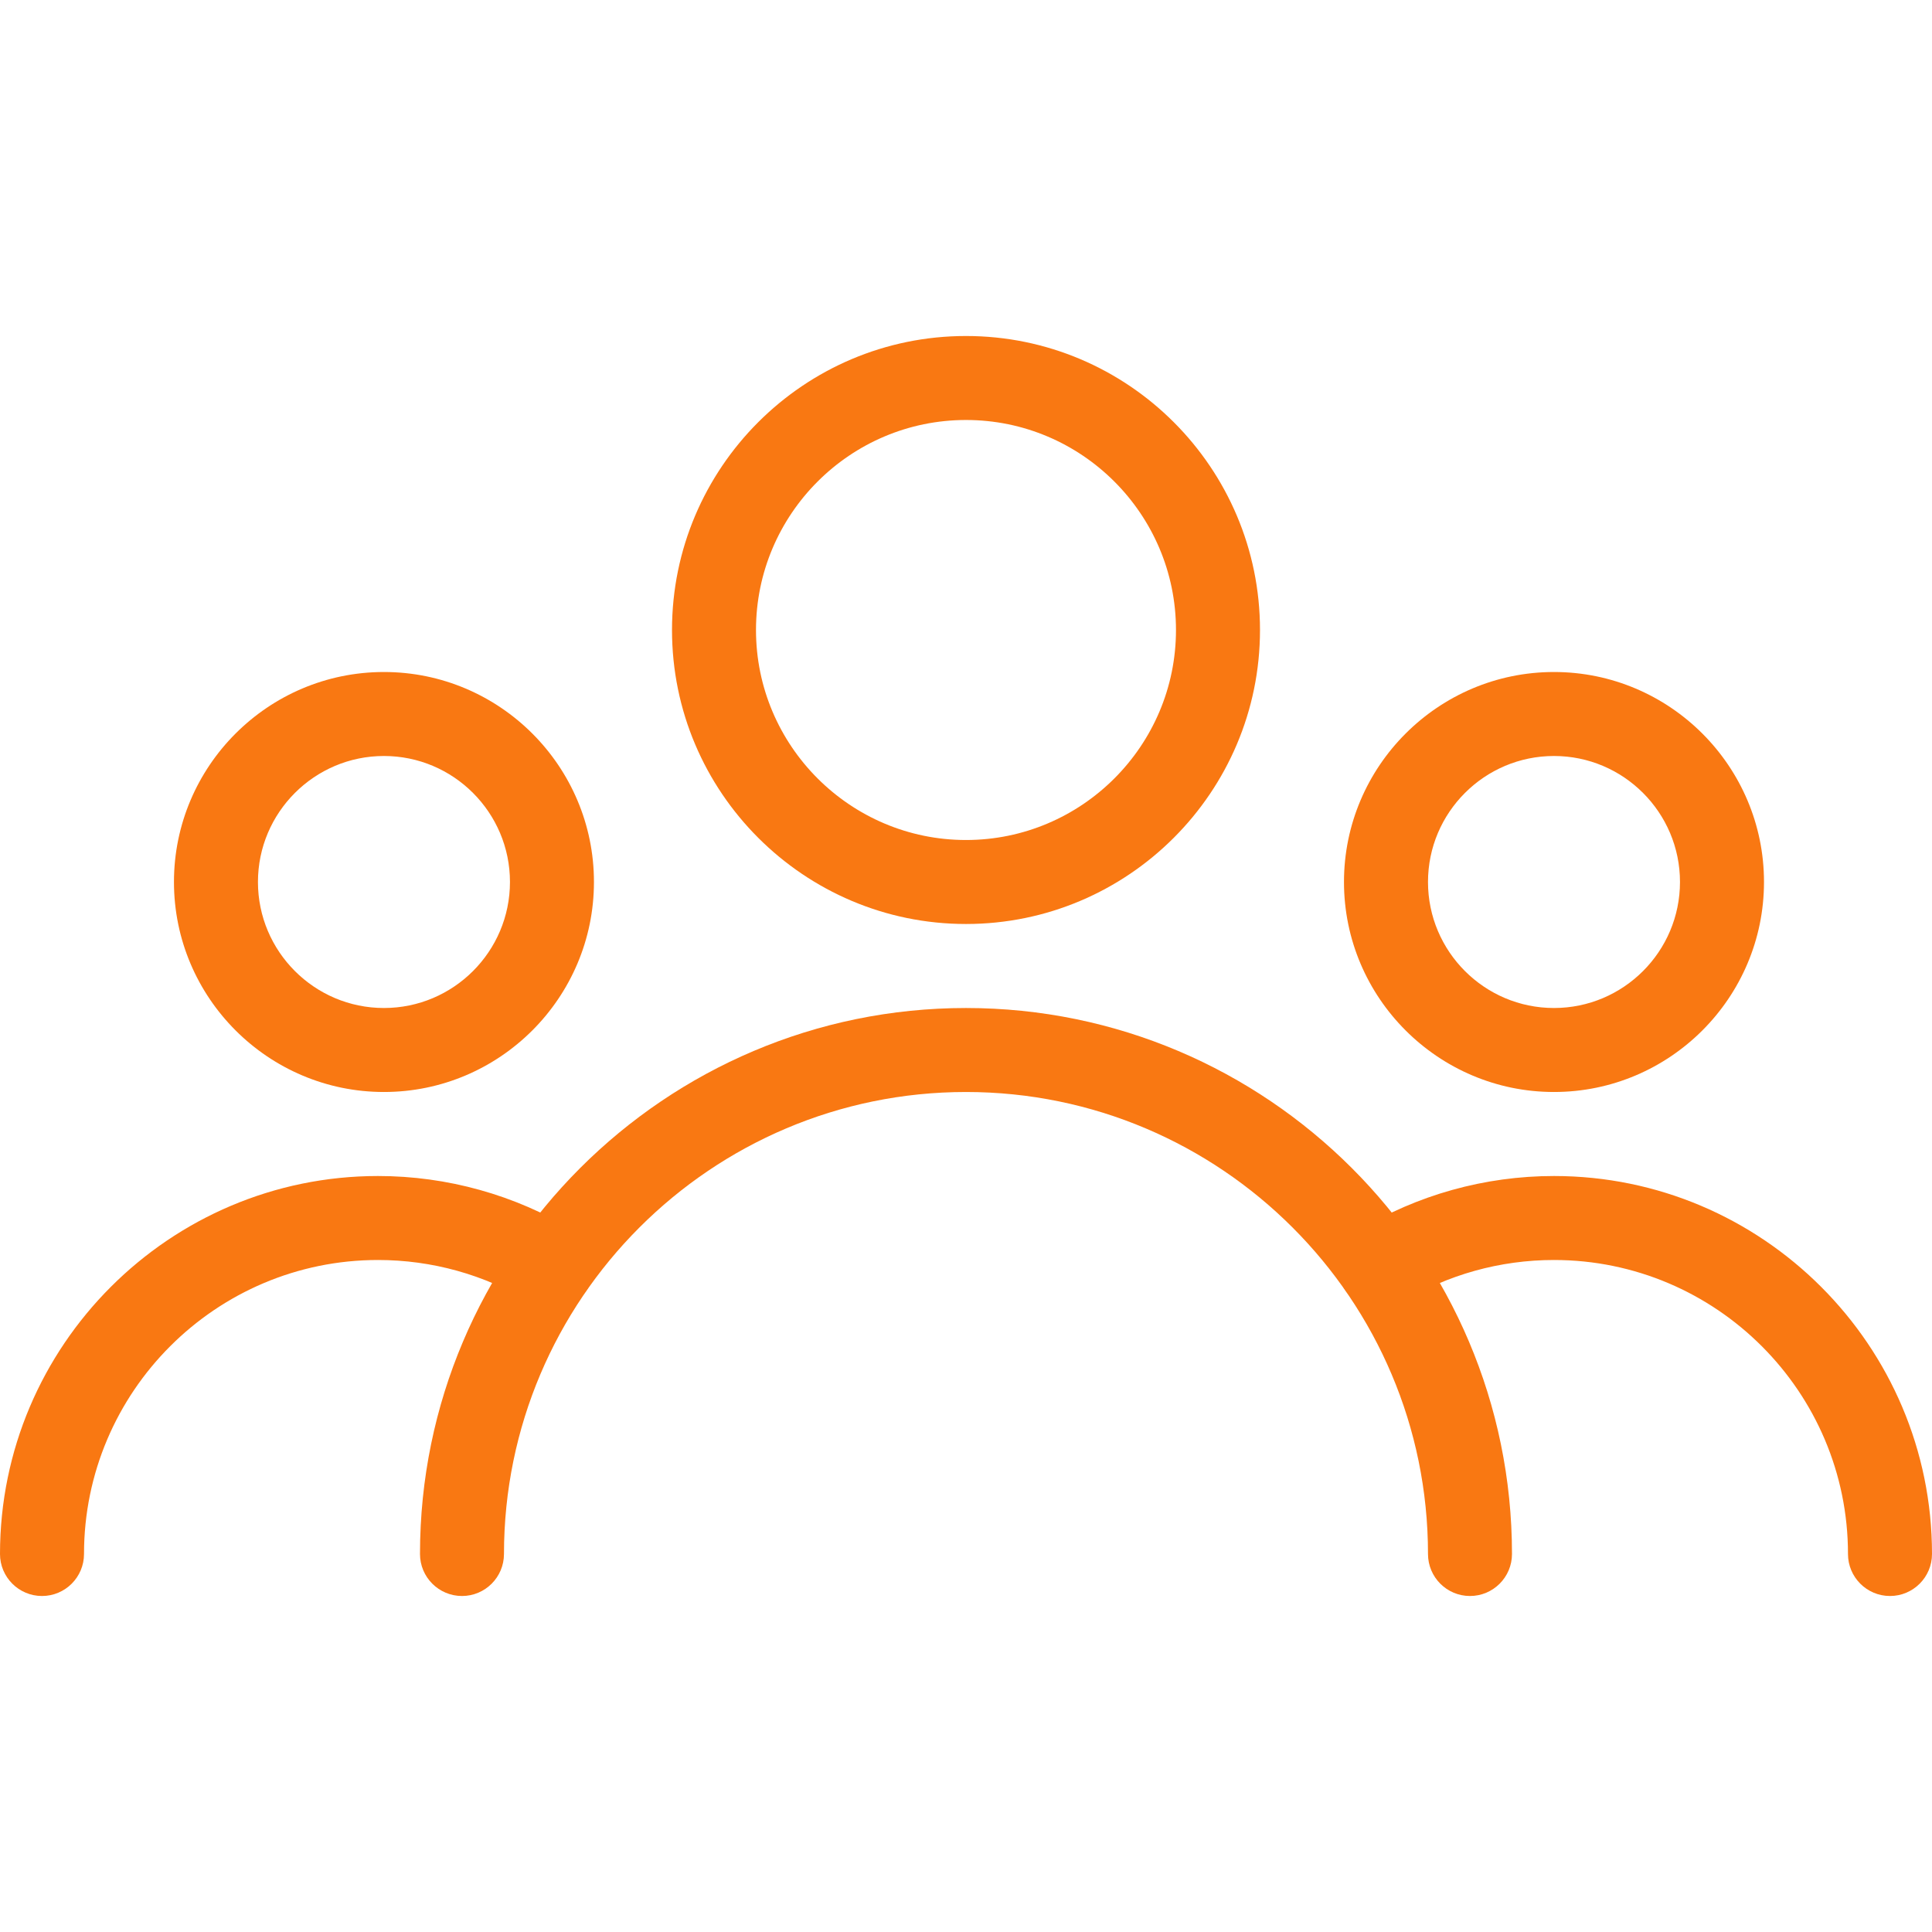 <svg width="70" height="70" viewBox="0 0 70 70" fill="none" xmlns="http://www.w3.org/2000/svg">
<g clip-path="url(#clip0_3975_19488)">
<path d="M35 12.174C29.126 12.174 24.348 16.952 24.348 22.826C24.348 28.7 29.126 33.478 35 33.478C40.874 33.478 45.652 28.7 45.652 22.826C45.652 16.952 40.874 12.174 35 12.174ZM35 30.435C30.806 30.435 27.391 27.02 27.391 22.826C27.391 18.632 30.806 15.217 35 15.217C39.194 15.217 42.608 18.632 42.608 22.826C42.608 27.02 39.194 30.435 35 30.435Z" fill="#F97812"/>
<path d="M56.304 24.348C52.11 24.348 48.695 27.763 48.695 31.956C48.695 36.15 52.11 39.565 56.304 39.565C60.498 39.565 63.913 36.15 63.913 31.956C63.913 27.763 60.498 24.348 56.304 24.348ZM56.304 36.522C53.787 36.522 51.739 34.474 51.739 31.956C51.739 29.439 53.787 27.391 56.304 27.391C58.821 27.391 60.869 29.439 60.869 31.956C60.869 34.474 58.821 36.522 56.304 36.522Z" fill="#F97812"/>
<path d="M13.911 24.348C9.714 24.348 6.303 27.763 6.303 31.956C6.303 36.15 9.718 39.565 13.911 39.565C18.105 39.565 21.52 36.15 21.52 31.956C21.52 27.763 18.108 24.348 13.911 24.348ZM13.911 36.522C11.394 36.522 9.346 34.474 9.346 31.956C9.346 29.439 11.394 27.391 13.911 27.391C16.428 27.391 18.477 29.439 18.477 31.956C18.477 34.474 16.428 36.522 13.911 36.522Z" fill="#F97812"/>
<path d="M34.999 36.522C24.092 36.522 15.217 45.397 15.217 56.304C15.217 57.144 15.899 57.826 16.739 57.826C17.579 57.826 18.26 57.144 18.26 56.304C18.26 47.074 25.769 39.565 34.999 39.565C44.23 39.565 51.739 47.074 51.739 56.304C51.739 57.144 52.42 57.826 53.26 57.826C54.1 57.826 54.782 57.144 54.782 56.304C54.782 45.397 45.907 36.522 34.999 36.522Z" fill="#F97812"/>
<path d="M56.304 42.609C53.799 42.609 51.346 43.294 49.21 44.587C48.495 45.025 48.263 45.96 48.699 46.678C49.14 47.396 50.071 47.624 50.789 47.189C52.448 46.182 54.353 45.652 56.304 45.652C62.178 45.652 66.956 50.43 66.956 56.304C66.956 57.144 67.638 57.826 68.478 57.826C69.318 57.826 70 57.144 70 56.304C70 48.754 63.855 42.609 56.304 42.609Z" fill="#F97812"/>
<path d="M20.787 44.584C18.654 43.294 16.201 42.609 13.696 42.609C6.145 42.609 0 48.754 0 56.304C0 57.144 0.682 57.826 1.522 57.826C2.362 57.826 3.044 57.144 3.044 56.304C3.043 50.43 7.822 45.652 13.696 45.652C15.647 45.652 17.552 46.182 19.207 47.186C19.923 47.621 20.86 47.393 21.298 46.675C21.737 45.956 21.505 45.022 20.787 44.584Z" fill="#F97812"/>
</g>
<defs>
<clipPath id="clip0_3975_19488">
<rect width="70" height="70" fill="white"/>
</clipPath>
</defs>
</svg>
